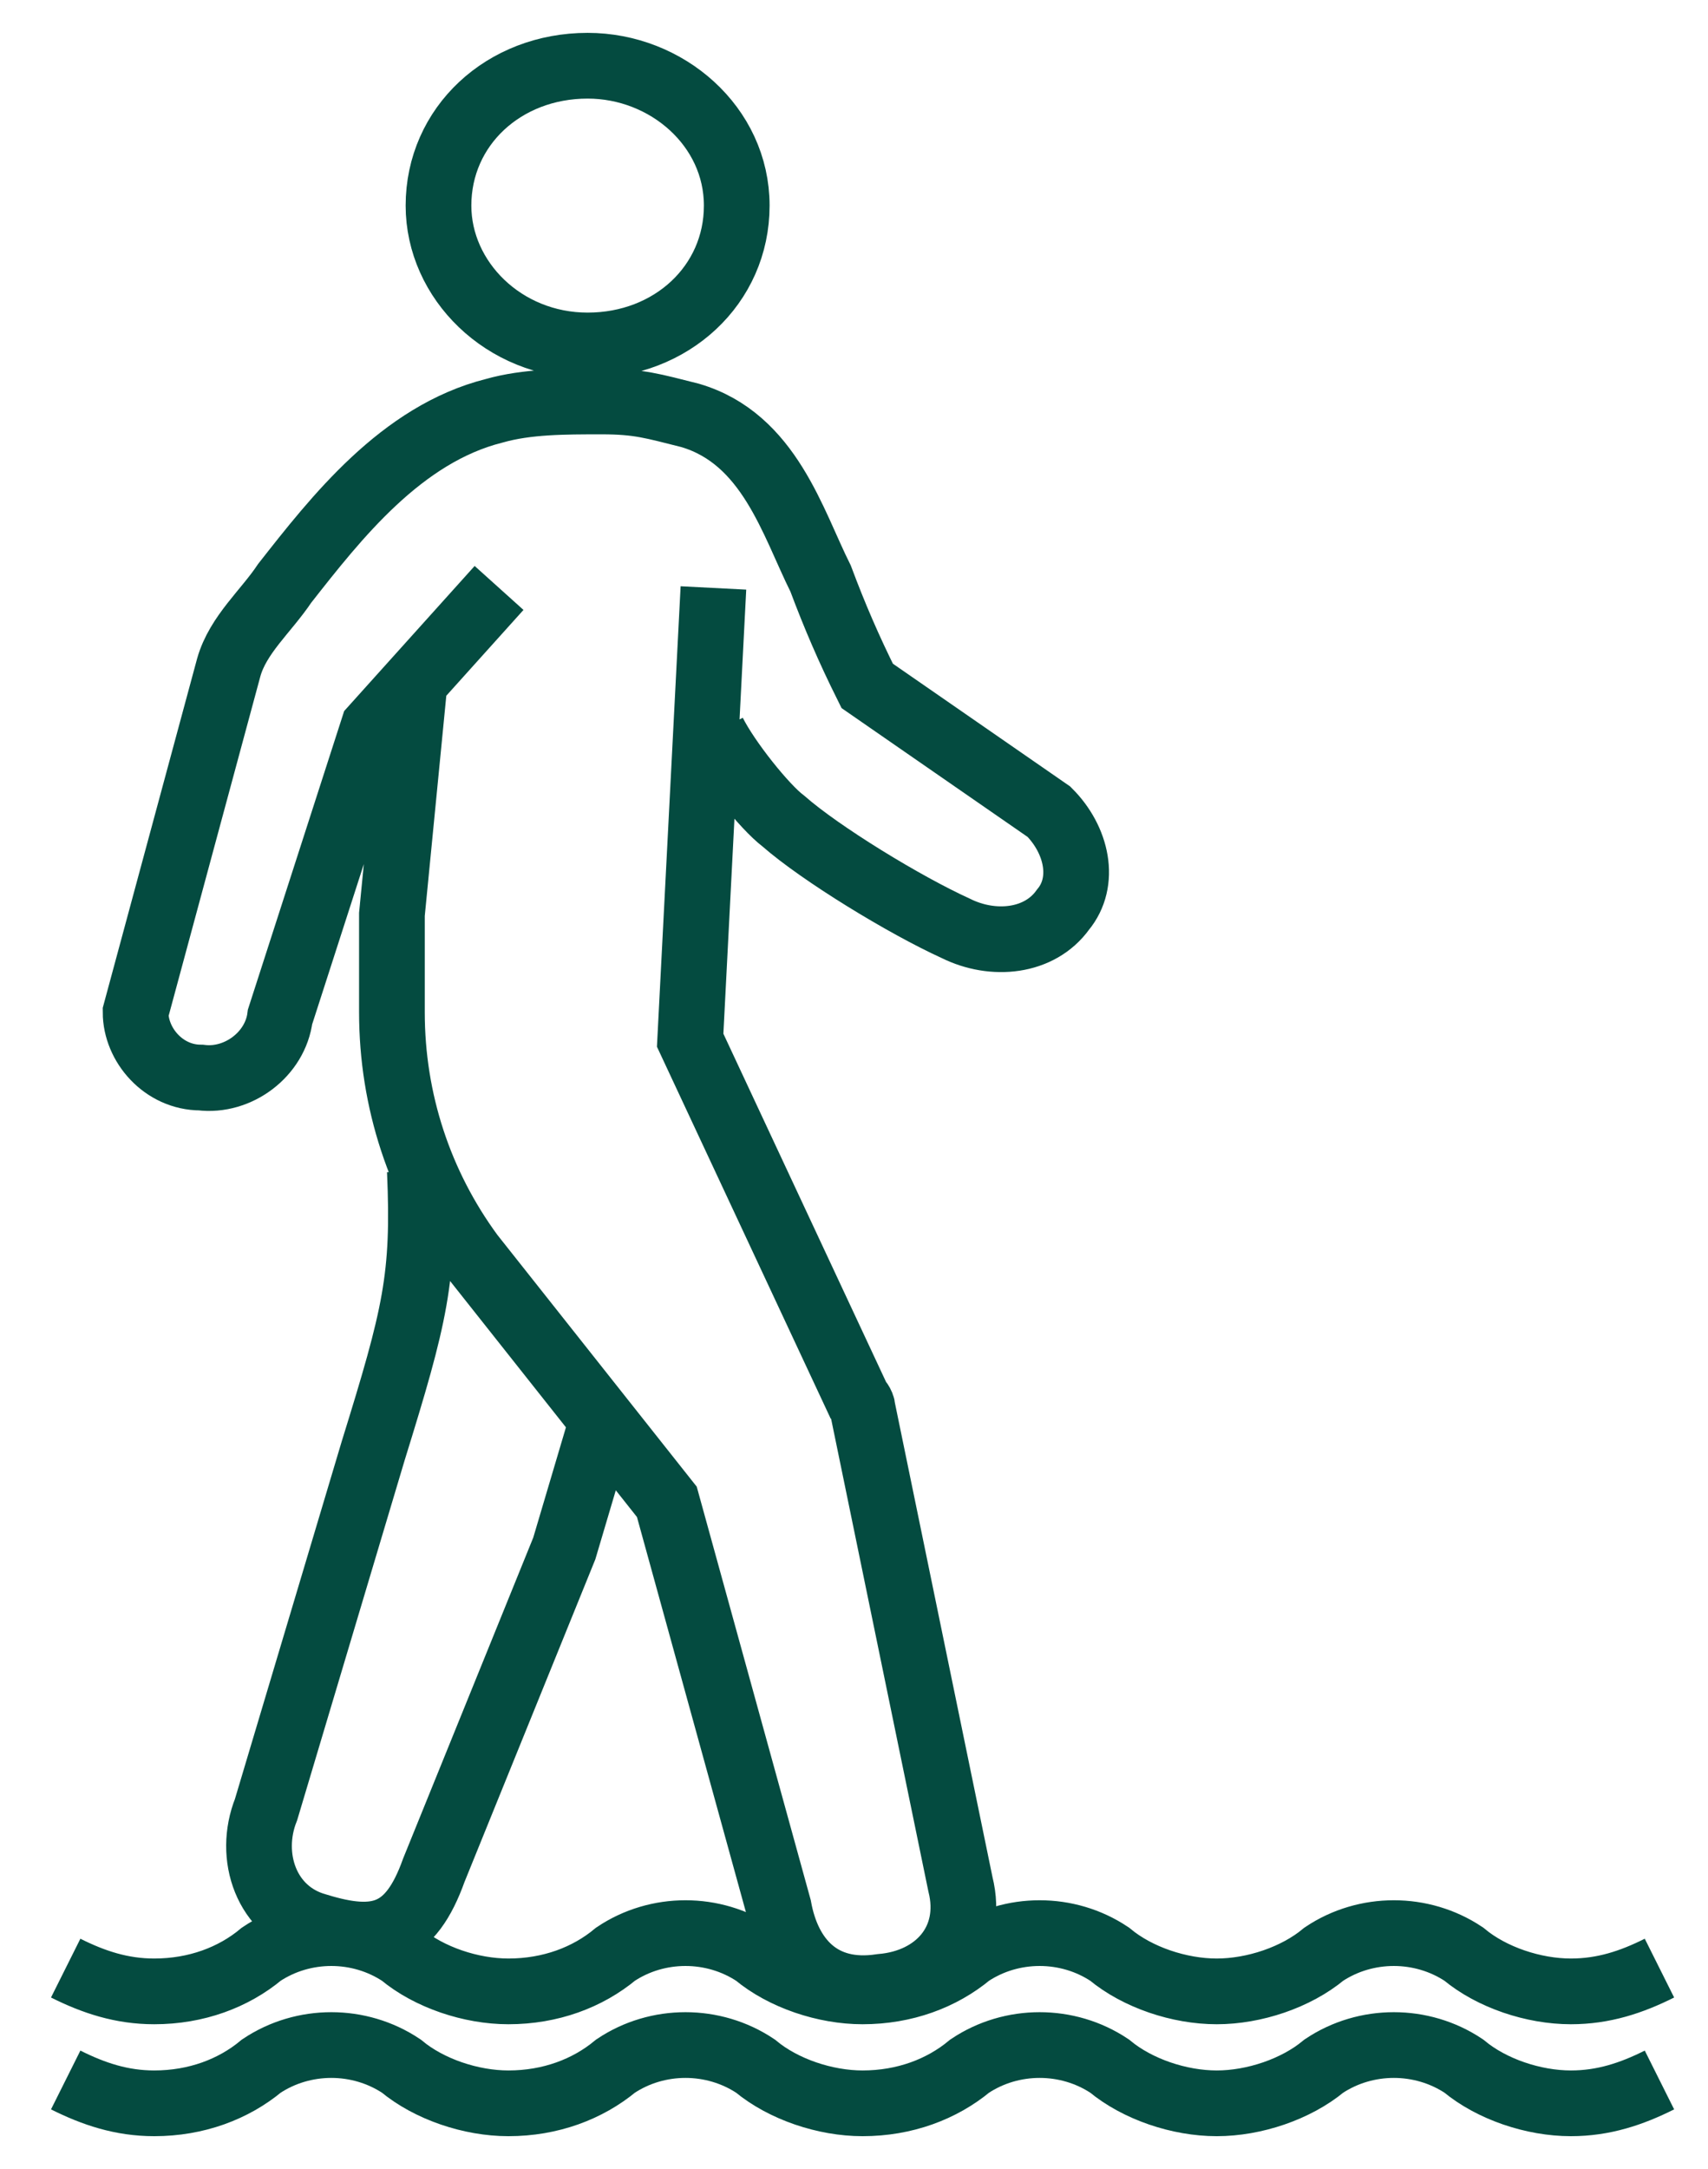 <svg width="26" height="33" viewBox="0 0 26 33" fill="none" xmlns="http://www.w3.org/2000/svg">
<path d="M6.32 10.293L5.966 13.911V15.4C5.966 16.748 6.391 18.025 7.172 19.089L10.151 22.849L11.854 29.021C11.995 29.801 12.492 30.368 13.414 30.227C14.265 30.156 14.833 29.517 14.62 28.666L13.13 21.43C13.13 21.359 13.059 21.288 13.059 21.288L10.506 15.826L10.86 8.945M6.391 17.812C6.462 19.444 6.32 20.011 5.682 22.069L4.05 27.531C3.767 28.24 4.05 29.092 4.831 29.304C5.753 29.588 6.249 29.446 6.604 28.453L8.59 23.558L9.158 21.643M10.86 11.144C11.073 11.57 11.641 12.279 11.925 12.492C12.492 12.989 13.769 13.769 14.549 14.124C15.117 14.407 15.826 14.336 16.181 13.84C16.535 13.414 16.394 12.776 15.968 12.35L13.201 10.435C12.918 9.867 12.705 9.371 12.492 8.803C12.066 7.952 11.712 6.675 10.506 6.32C9.938 6.178 9.725 6.108 9.158 6.108C8.59 6.108 8.023 6.108 7.526 6.249C6.108 6.604 5.114 7.881 4.334 8.874C4.05 9.3 3.625 9.654 3.483 10.151L2.064 15.4C2.064 15.897 2.49 16.394 3.057 16.394C3.625 16.465 4.192 16.039 4.263 15.471L5.682 11.073L7.597 8.945M1 31.645C1.426 31.858 1.851 32 2.348 32C2.986 32 3.554 31.787 3.979 31.433C4.618 31.007 5.469 31.007 6.108 31.433C6.533 31.787 7.172 32 7.739 32C8.378 32 8.945 31.787 9.371 31.433C10.009 31.007 10.86 31.007 11.499 31.433C11.924 31.787 12.563 32 13.13 32C13.769 32 14.336 31.787 14.762 31.433C15.4 31.007 16.252 31.007 16.89 31.433C17.316 31.787 17.954 32 18.522 32C19.089 32 19.728 31.787 20.153 31.433C20.792 31.007 21.643 31.007 22.282 31.433C22.707 31.787 23.346 32 23.913 32C24.41 32 24.835 31.858 25.261 31.645M1 29.943C1.426 30.156 1.851 30.297 2.348 30.297C2.986 30.297 3.554 30.085 3.979 29.73C4.618 29.304 5.469 29.304 6.108 29.73C6.533 30.085 7.172 30.297 7.739 30.297C8.378 30.297 8.945 30.085 9.371 29.73C10.009 29.304 10.86 29.304 11.499 29.73C11.924 30.085 12.563 30.297 13.13 30.297C13.769 30.297 14.336 30.085 14.762 29.73C15.4 29.304 16.252 29.304 16.89 29.73C17.316 30.085 17.954 30.297 18.522 30.297C19.089 30.297 19.728 30.085 20.153 29.73C20.792 29.304 21.643 29.304 22.282 29.73C22.707 30.085 23.346 30.297 23.913 30.297C24.41 30.297 24.835 30.156 25.261 29.943M11.215 3.128C11.215 4.334 10.222 5.256 8.945 5.256C7.668 5.256 6.675 4.263 6.675 3.128C6.675 1.922 7.668 1 8.945 1C10.151 1 11.215 1.922 11.215 3.128Z" stroke="#044B40" stroke-miterlimit="10"/>
</svg>
